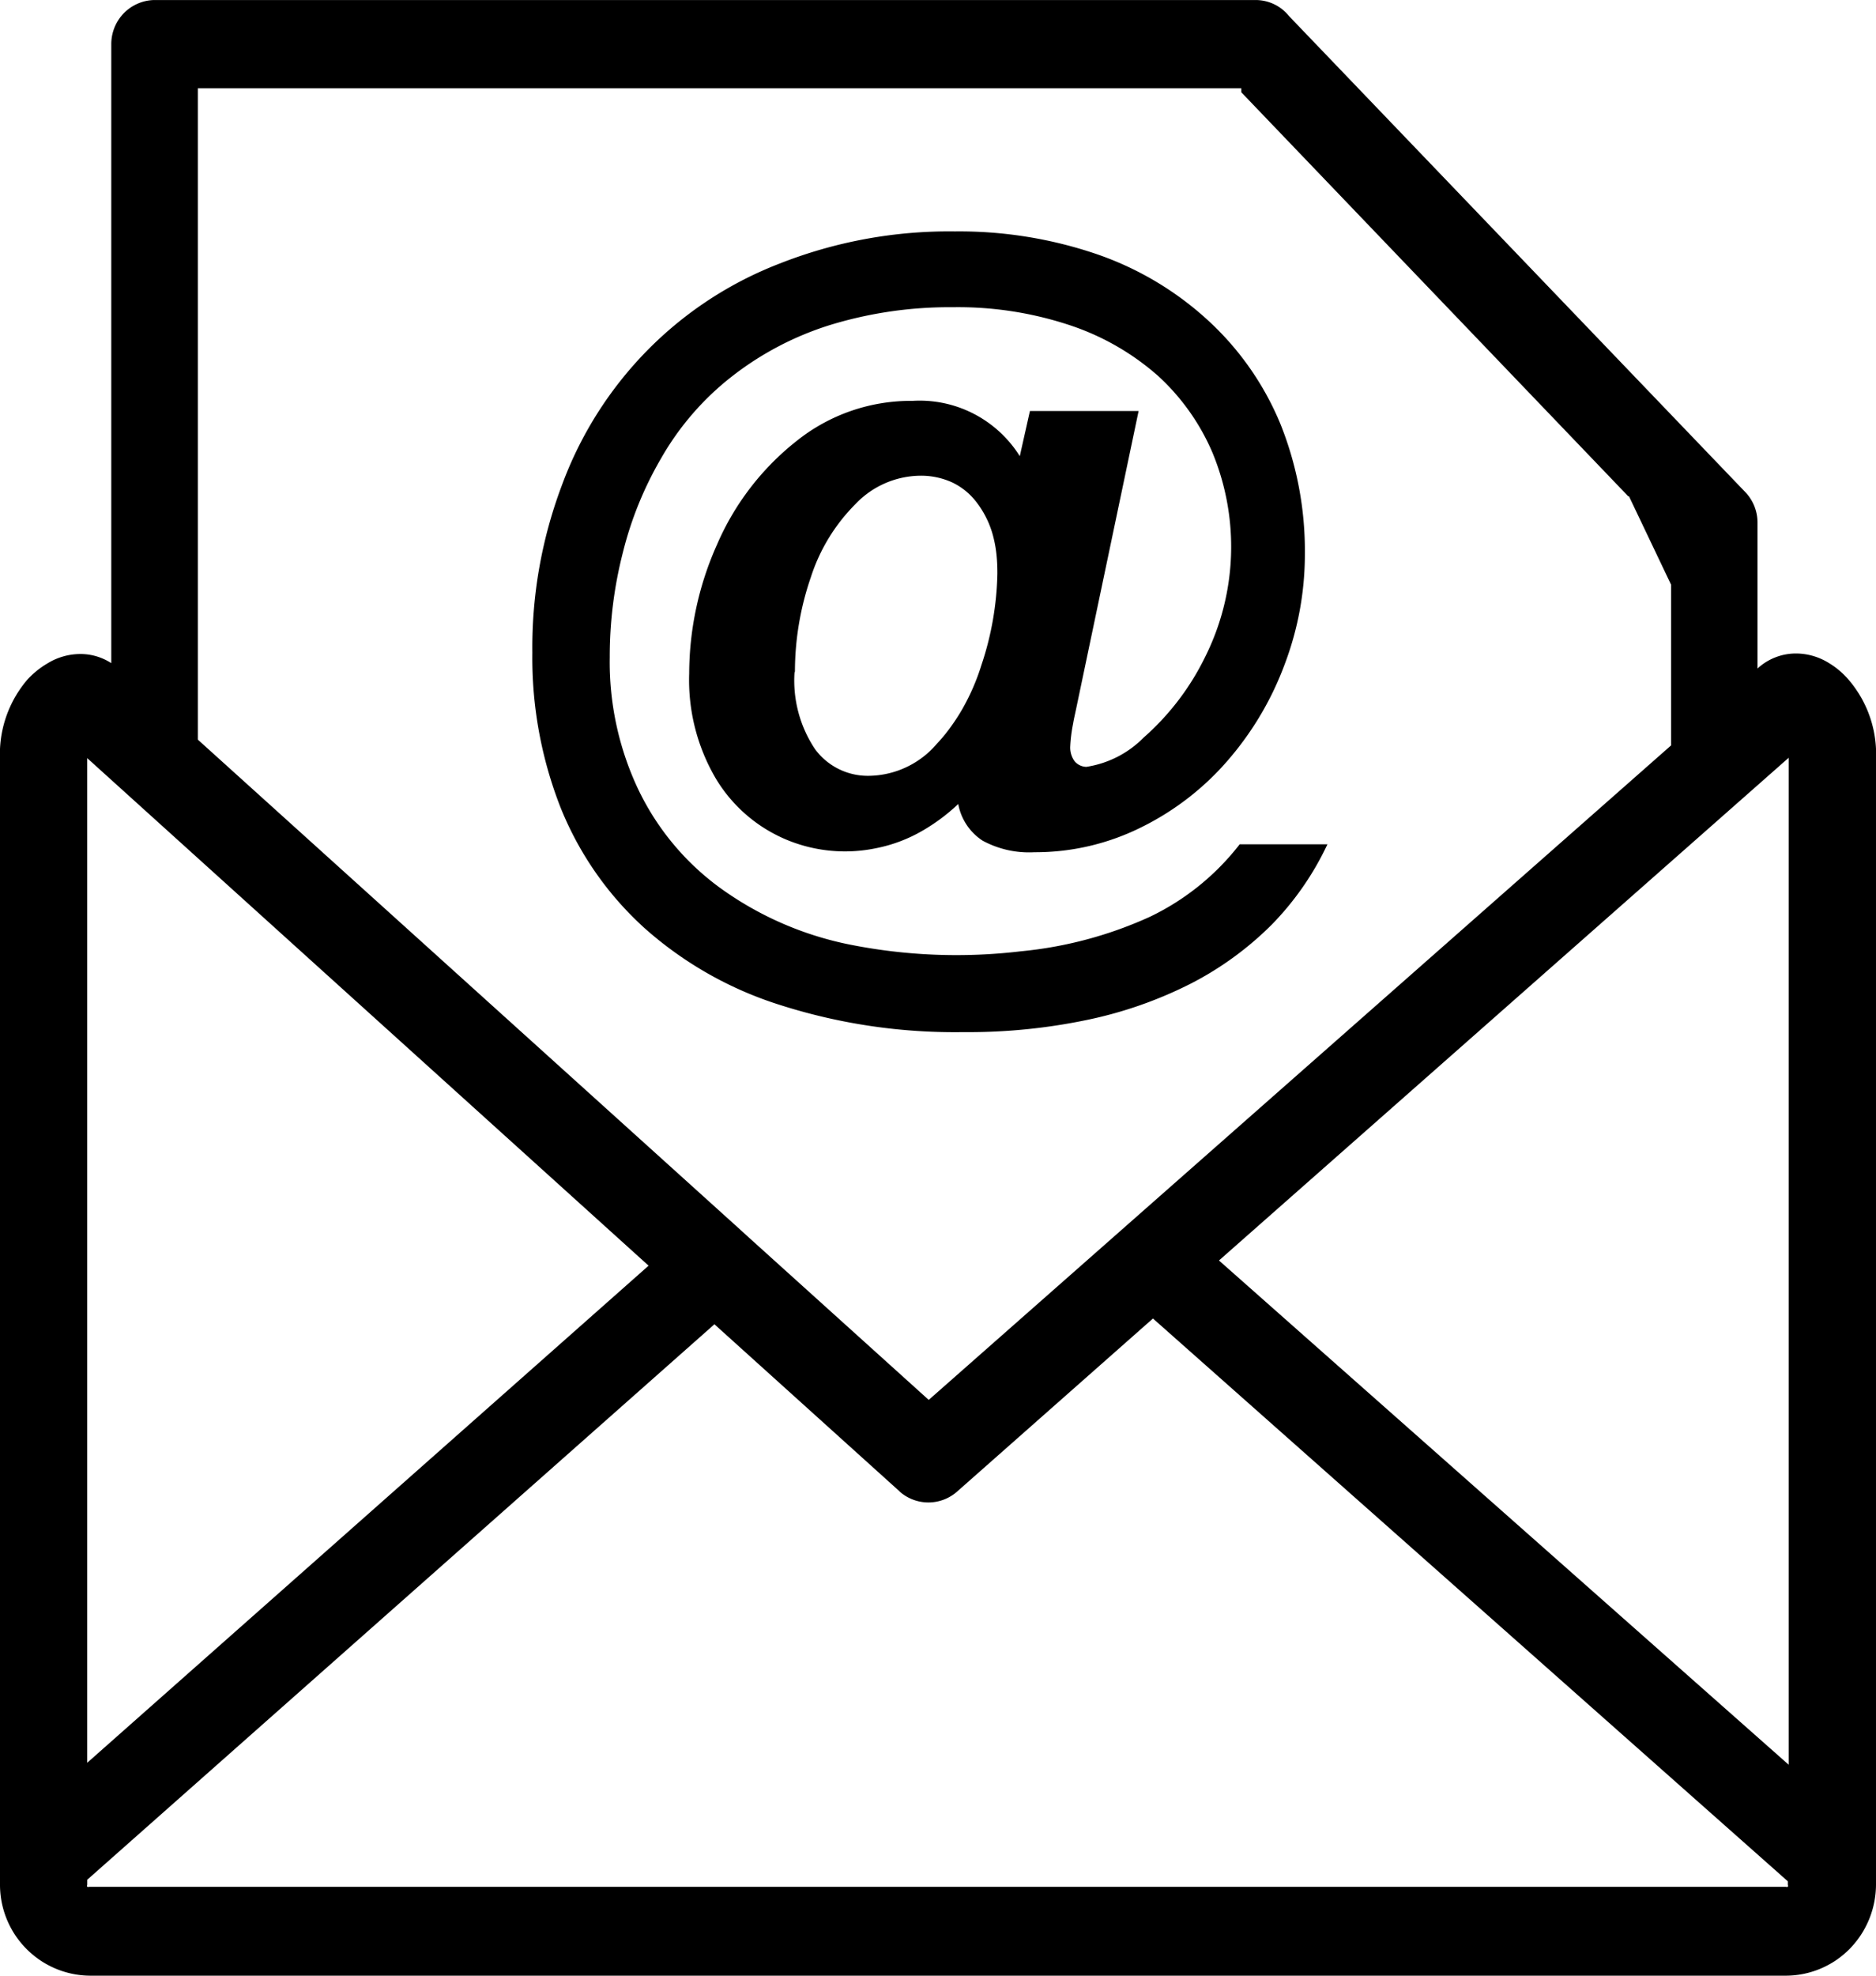 <svg xmlns="http://www.w3.org/2000/svg" width="57" height="60" fill="none"><path fill="#000" d="M49.47 15.07 37.716 2.803v-.122H6.011v19.781L22.56 37.406l.073.068 5.585 5.04 22.555-19.876v-4.883l-1.277-2.68-.025-.005Zm-18.492-1.182.044-.2.271-1.206h3.302l-1.9 9.053c-.034.162-.069.309-.09.44-.046.229-.076.46-.087.693a.704.704 0 0 0 .14.46.486.486 0 0 0 .348.161 3.104 3.104 0 0 0 1.745-.892 7.828 7.828 0 0 0 1.863-2.441 7.476 7.476 0 0 0 .227-6.206 6.766 6.766 0 0 0-1.644-2.325 7.718 7.718 0 0 0-2.66-1.538 10.775 10.775 0 0 0-3.584-.557 12.397 12.397 0 0 0-3.738.542 9.391 9.391 0 0 0-2.974 1.558 8.49 8.49 0 0 0-2.152 2.485c-.52.89-.912 1.852-1.161 2.854a12.667 12.667 0 0 0-.401 3.193 9.039 9.039 0 0 0 .846 3.97 7.944 7.944 0 0 0 2.486 3.018 10.111 10.111 0 0 0 3.945 1.733c1.72.345 3.482.414 5.224.206a12.247 12.247 0 0 0 3.917-1.05 7.602 7.602 0 0 0 2.721-2.198h2.666a8.861 8.861 0 0 1-1.692 2.44 9.826 9.826 0 0 1-2.448 1.785c-.994.505-2.048.875-3.138 1.103a17.692 17.692 0 0 1-3.792.376 17.442 17.442 0 0 1-5.531-.815 11.29 11.29 0 0 1-4.152-2.348 9.924 9.924 0 0 1-2.549-3.663 12.43 12.43 0 0 1-.855-4.697c-.02-1.73.282-3.447.89-5.065a11.508 11.508 0 0 1 2.587-4.1 11.374 11.374 0 0 1 4.037-2.653c1.694-.667 3.5-.999 5.32-.976a12.94 12.94 0 0 1 4.351.703 9.62 9.62 0 0 1 3.385 2.036 8.849 8.849 0 0 1 2.162 3.116c.501 1.253.753 2.593.74 3.945 0 1.13-.203 2.252-.6 3.31a9.477 9.477 0 0 1-1.72 2.93 8.351 8.351 0 0 1-2.632 2.047 7.225 7.225 0 0 1-3.268.767 2.96 2.96 0 0 1-1.572-.352 1.691 1.691 0 0 1-.74-1.113 5.815 5.815 0 0 1-1.102.82c-.435.25-.907.427-1.398.523a4.625 4.625 0 0 1-2.738-.267 4.549 4.549 0 0 1-2.12-1.836 5.903 5.903 0 0 1-.817-3.203 9.63 9.63 0 0 1 .842-3.907 8.09 8.09 0 0 1 2.413-3.148 5.556 5.556 0 0 1 3.533-1.225 3.58 3.58 0 0 1 1.826.376 3.602 3.602 0 0 1 1.394 1.245l.058.09-.028.003Zm-6.838 6.538a3.75 3.75 0 0 0 .624 2.325 1.989 1.989 0 0 0 1.634.81 2.758 2.758 0 0 0 2.07-.976c.176-.187.338-.387.483-.6.104-.147.2-.298.29-.455.24-.422.436-.871.58-1.338a9.239 9.239 0 0 0 .483-2.765v-.033c0-.19-.008-.38-.029-.567a3.679 3.679 0 0 0-.125-.636 2.901 2.901 0 0 0-.479-.938 2.026 2.026 0 0 0-.735-.6 2.284 2.284 0 0 0-.968-.206 2.754 2.754 0 0 0-1.982.868 5.548 5.548 0 0 0-1.35 2.216 8.827 8.827 0 0 0-.483 2.86l-.013.035Zm29.262-.126a1.724 1.724 0 0 1 1.175-.454c.353.003.697.105.996.292.23.14.437.316.61.523.494.583.782 1.315.817 2.08v34.495a2.802 2.802 0 0 1-.803 1.953 2.73 2.73 0 0 1-1.935.811H2.738a2.745 2.745 0 0 1-1.52-.47A2.767 2.767 0 0 1 0 57.237v-34.49a3.48 3.48 0 0 1 .837-2.113c.178-.193.383-.357.61-.49.29-.178.625-.276.967-.282.342-.006.678.09.967.277v-18.8c0-.35.137-.687.38-.937.245-.25.577-.394.925-.401h33.465a1.3 1.3 0 0 1 1.015.488l13.857 14.45c.24.247.376.58.376.927v4.44l.003-.005ZM27.327 45.287l-5.62-5.07L2.651 57.086v.152a.084.084 0 0 0 0 .063c.02.006.042.006.062 0h51.546c.02.006.042.006.062 0a.084.084 0 0 0 0-.063v-.104l-19.29-17.092-5.948 5.254a1.318 1.318 0 0 1-1.75 0l-.005-.008-.001-.001ZM19.72 38.45 2.65 23.024v30.51l17.07-15.108v.024Zm34.627 15.163v-30.6L37.037 38.28l17.309 15.313v.021Z"/></svg>